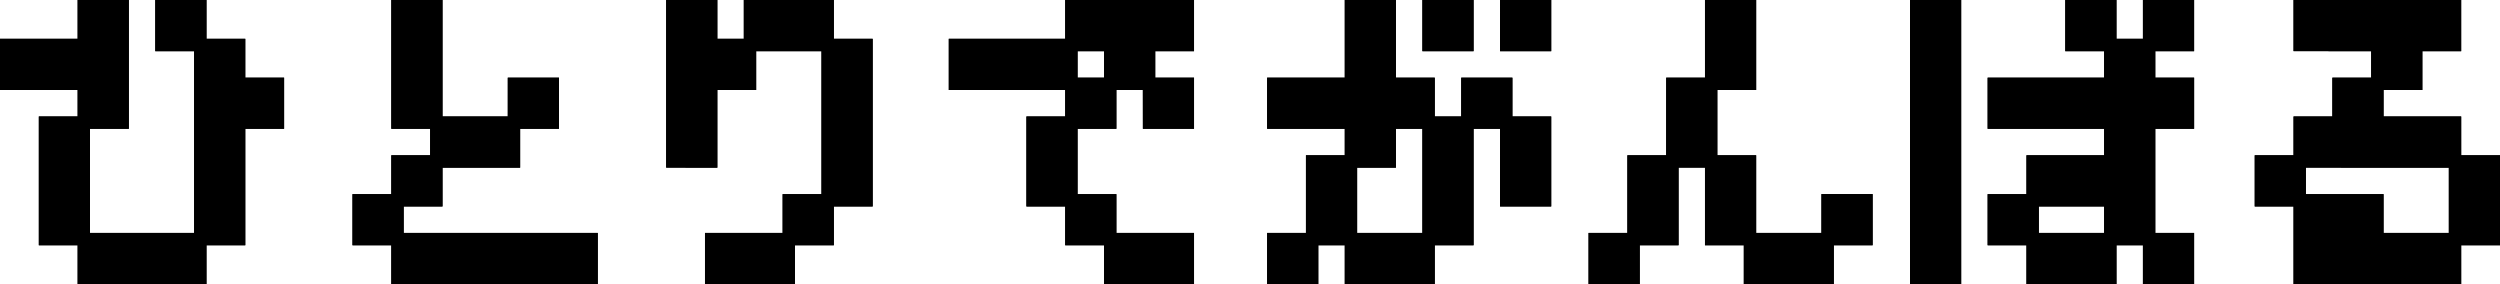 <svg xmlns="http://www.w3.org/2000/svg" width="202.394" height="23" viewBox="0 0 202.394 23">
  <g id="グループ_6717" data-name="グループ 6717" transform="translate(-683 -273)">
    <path id="パス_22177" data-name="パス 22177" d="M3.643,106.357H6.786V96.93H3.643ZM16.214,90.643v15.714H6.786V109.5h9.429v-3.143h3.143V96.929H22.5V93.786H19.357V90.643ZM6.786,87.5v3.143H.5v3.143H6.786v3.143H9.929V87.5Zm6.286,3.143h3.144V87.5H13.071Z" transform="translate(683 186)" stroke="#000" stroke-width="1"/>
    <path id="パス_22178" data-name="パス 22178" d="M.5,93.786V90.643H6.786V87.5H9.929v9.429H6.786V93.786Zm3.143,3.143H6.786v9.429H3.643Zm3.143,9.429h9.429V109.5H6.786ZM13.071,87.5h3.143v3.143H13.071Zm3.143,18.857V90.643h3.143v3.143H22.5v3.143H19.357v9.429Z" transform="translate(683 186)" stroke="#000" stroke-miterlimit="10" stroke-width="1"/>
    <path id="パス_22179" data-name="パス 22179" d="M28.875,103.214h3.143v3.143H28.875ZM32.018,87.5h3.143v9.429H32.018Zm0,15.714v-3.143h3.143V96.929h6.286v3.143H35.161v3.143Zm0,3.143H47.732V109.5H32.018Zm9.429-12.571h3.143v3.143H41.446Z" transform="translate(683.162 186)" stroke="#000" stroke-width="1"/>
    <path id="パス_22180" data-name="パス 22180" d="M28.875,103.214h3.143v3.143H28.875ZM32.018,87.5h3.143v9.429H32.018Zm0,15.714v-3.143h3.143V96.929h6.286v3.143H35.161v3.143Zm0,3.143H47.732V109.5H32.018Zm9.429-12.571h3.143v3.143H41.446Z" transform="translate(683.162 186)" stroke="#000" stroke-miterlimit="10" stroke-width="1"/>
    <path id="パス_22181" data-name="パス 22181" d="M54.125,100.071V87.5h3.143v3.143h3.143v3.143H57.268v6.286Zm3.143,6.286h6.286V109.5H57.268ZM60.411,87.5H66.7v3.143H60.411Zm3.143,18.857v-3.143H66.7V90.643h3.143v12.571H66.7v3.143Z" transform="translate(683.306 186)" stroke="#000" stroke-width="1"/>
    <path id="パス_22182" data-name="パス 22182" d="M54.125,100.071V87.5h3.143v3.143h3.143v3.143H57.268v6.286Zm3.143,6.286h6.286V109.5H57.268ZM60.411,87.5H66.7v3.143H60.411Zm3.143,18.857v-3.143H66.7V90.643h3.143v12.571H66.7v3.143Z" transform="translate(683.306 186)" stroke="#000" stroke-miterlimit="10" stroke-width="1"/>
    <path id="パス_22183" data-name="パス 22183" d="M76.875,90.643H86.3v3.143H76.875Zm6.286,12.571V96.929H86.3V93.786h3.143v3.143H86.3v6.286ZM86.3,90.643V87.5h9.429v3.143H92.589v3.143H89.446V90.643Zm0,12.571h3.143v3.143H86.3Zm3.143,3.143h6.286V109.5H89.446Zm3.143-12.571h3.143v3.143H92.589Z" transform="translate(683.436 186)" stroke="#000" stroke-width="1"/>
    <path id="パス_22184" data-name="パス 22184" d="M76.875,90.643H86.3v3.143H76.875Zm6.286,12.571V96.929H86.3V93.786h3.143v3.143H86.3v6.286ZM86.3,90.643V87.5h9.429v3.143H92.589v3.143H89.446V90.643Zm0,12.571h3.143v3.143H86.3Zm3.143,3.143h6.286V109.5H89.446Zm3.143-12.571h3.143v3.143H92.589Z" transform="translate(683.436 186)" stroke="#000" stroke-miterlimit="10" stroke-width="1"/>
    <path id="パス_22185" data-name="パス 22185" d="M102.5,96.929V93.786h6.286V87.5h3.143v6.286h3.143v3.143h-3.143v3.143h-3.143V96.929Zm0,9.429h3.143V109.5H102.5Zm3.143-6.286h3.143v6.286h-3.143Zm3.143,6.286h6.286V109.5h-6.286ZM115.071,87.5h3.143v3.143h-3.143Zm0,9.429h3.143v9.429h-3.143Zm3.143-3.143h3.143v3.143h-3.143Zm3.143-6.286H124.5v3.143h-3.143Zm0,9.429H124.5v6.286h-3.143Z" transform="translate(683.583 186)" stroke="#000" stroke-width="1"/>
    <path id="パス_22186" data-name="パス 22186" d="M102.5,96.929V93.786h6.286V87.5h3.143v6.286h3.143v3.143h-3.143v3.143h-3.143V96.929Zm0,9.429h3.143V109.5H102.5Zm3.143-6.286h3.143v6.286h-3.143Zm3.143,6.286h6.286V109.5h-6.286ZM115.071,87.5h3.143v3.143h-3.143Zm0,9.429h3.143v9.429h-3.143Zm3.143-3.143h3.143v3.143h-3.143Zm3.143-6.286H124.5v3.143h-3.143Zm0,9.429H124.5v6.286h-3.143Z" transform="translate(683.583 186)" stroke="#000" stroke-miterlimit="10" stroke-width="1"/>
    <path id="パス_22187" data-name="パス 22187" d="M128.375,106.357h3.143V109.5h-3.143Zm3.143-6.286h3.143v6.286h-3.143Zm3.143-6.286H137.8v6.286h-3.143ZM137.8,87.5h3.143v6.286H137.8Zm0,12.571h3.143v6.286H137.8Zm3.143,6.286h6.286V109.5h-6.286Zm6.286-3.143h3.143v3.143h-3.143Z" transform="translate(683.731 186)" stroke="#000" stroke-width="1"/>
    <path id="パス_22188" data-name="パス 22188" d="M128.375,106.357h3.143V109.5h-3.143Zm3.143-6.286h3.143v6.286h-3.143Zm3.143-6.286H137.8v6.286h-3.143ZM137.8,87.5h3.143v6.286H137.8Zm0,12.571h3.143v6.286H137.8Zm3.143,6.286h6.286V109.5h-6.286Zm6.286-3.143h3.143v3.143h-3.143Z" transform="translate(683.731 186)" stroke="#000" stroke-miterlimit="10" stroke-width="1"/>
    <path id="パス_22189" data-name="パス 22189" d="M154.25,87.5h3.143v22H154.25Zm6.286,18.857v-3.143h3.143v-3.143h6.286V96.929h-9.429V93.786h9.429V90.643h3.143v3.143h3.143v3.143h-3.143v9.429h-3.143v-3.143h-6.286v3.143Zm3.143,0h6.286V109.5h-6.286ZM166.821,87.5h3.143v3.143h-3.143Zm6.286,0h3.143v3.143h-3.143Zm0,18.857h3.143V109.5h-3.143Z" transform="translate(683.879 186)" stroke="#000" stroke-width="1"/>
    <path id="パス_22190" data-name="パス 22190" d="M154.25,87.5h3.143v22H154.25Zm6.286,18.857v-3.143h3.143v-3.143h6.286V96.929h-9.429V93.786h9.429V90.643h3.143v3.143h3.143v3.143h-3.143v9.429h-3.143v-3.143h-6.286v3.143Zm3.143,0h6.286V109.5h-6.286ZM166.821,87.5h3.143v3.143h-3.143Zm6.286,0h3.143v3.143h-3.143Zm0,18.857h3.143V109.5h-3.143Z" transform="translate(683.879 186)" stroke="#000" stroke-miterlimit="10" stroke-width="1"/>
    <path id="パス_22191" data-name="パス 22191" d="M182,100.071h3.143v3.143H182Zm3.143-9.429V87.5h12.571v3.143h-3.143v3.143h-3.143V90.643Zm0,9.429V96.929h3.143V93.786h3.143v3.143h6.286v3.143Zm0,9.429v-6.286h6.286v3.143h6.286V109.5Zm12.571-9.429h3.143v6.286h-3.143Z" transform="translate(684.037 186)" stroke="#000" stroke-width="1"/>
    <path id="パス_22192" data-name="パス 22192" d="M182,100.071h3.143v3.143H182Zm3.143-9.429V87.5h12.571v3.143h-3.143v3.143h-3.143V90.643Zm0,9.429V96.929h3.143V93.786h3.143v3.143h6.286v3.143Zm0,9.429v-6.286h6.286v3.143h6.286V109.5Zm12.571-9.429h3.143v6.286h-3.143Z" transform="translate(684.037 186)" stroke="#000" stroke-miterlimit="10" stroke-width="1"/>
  </g>
</svg>
